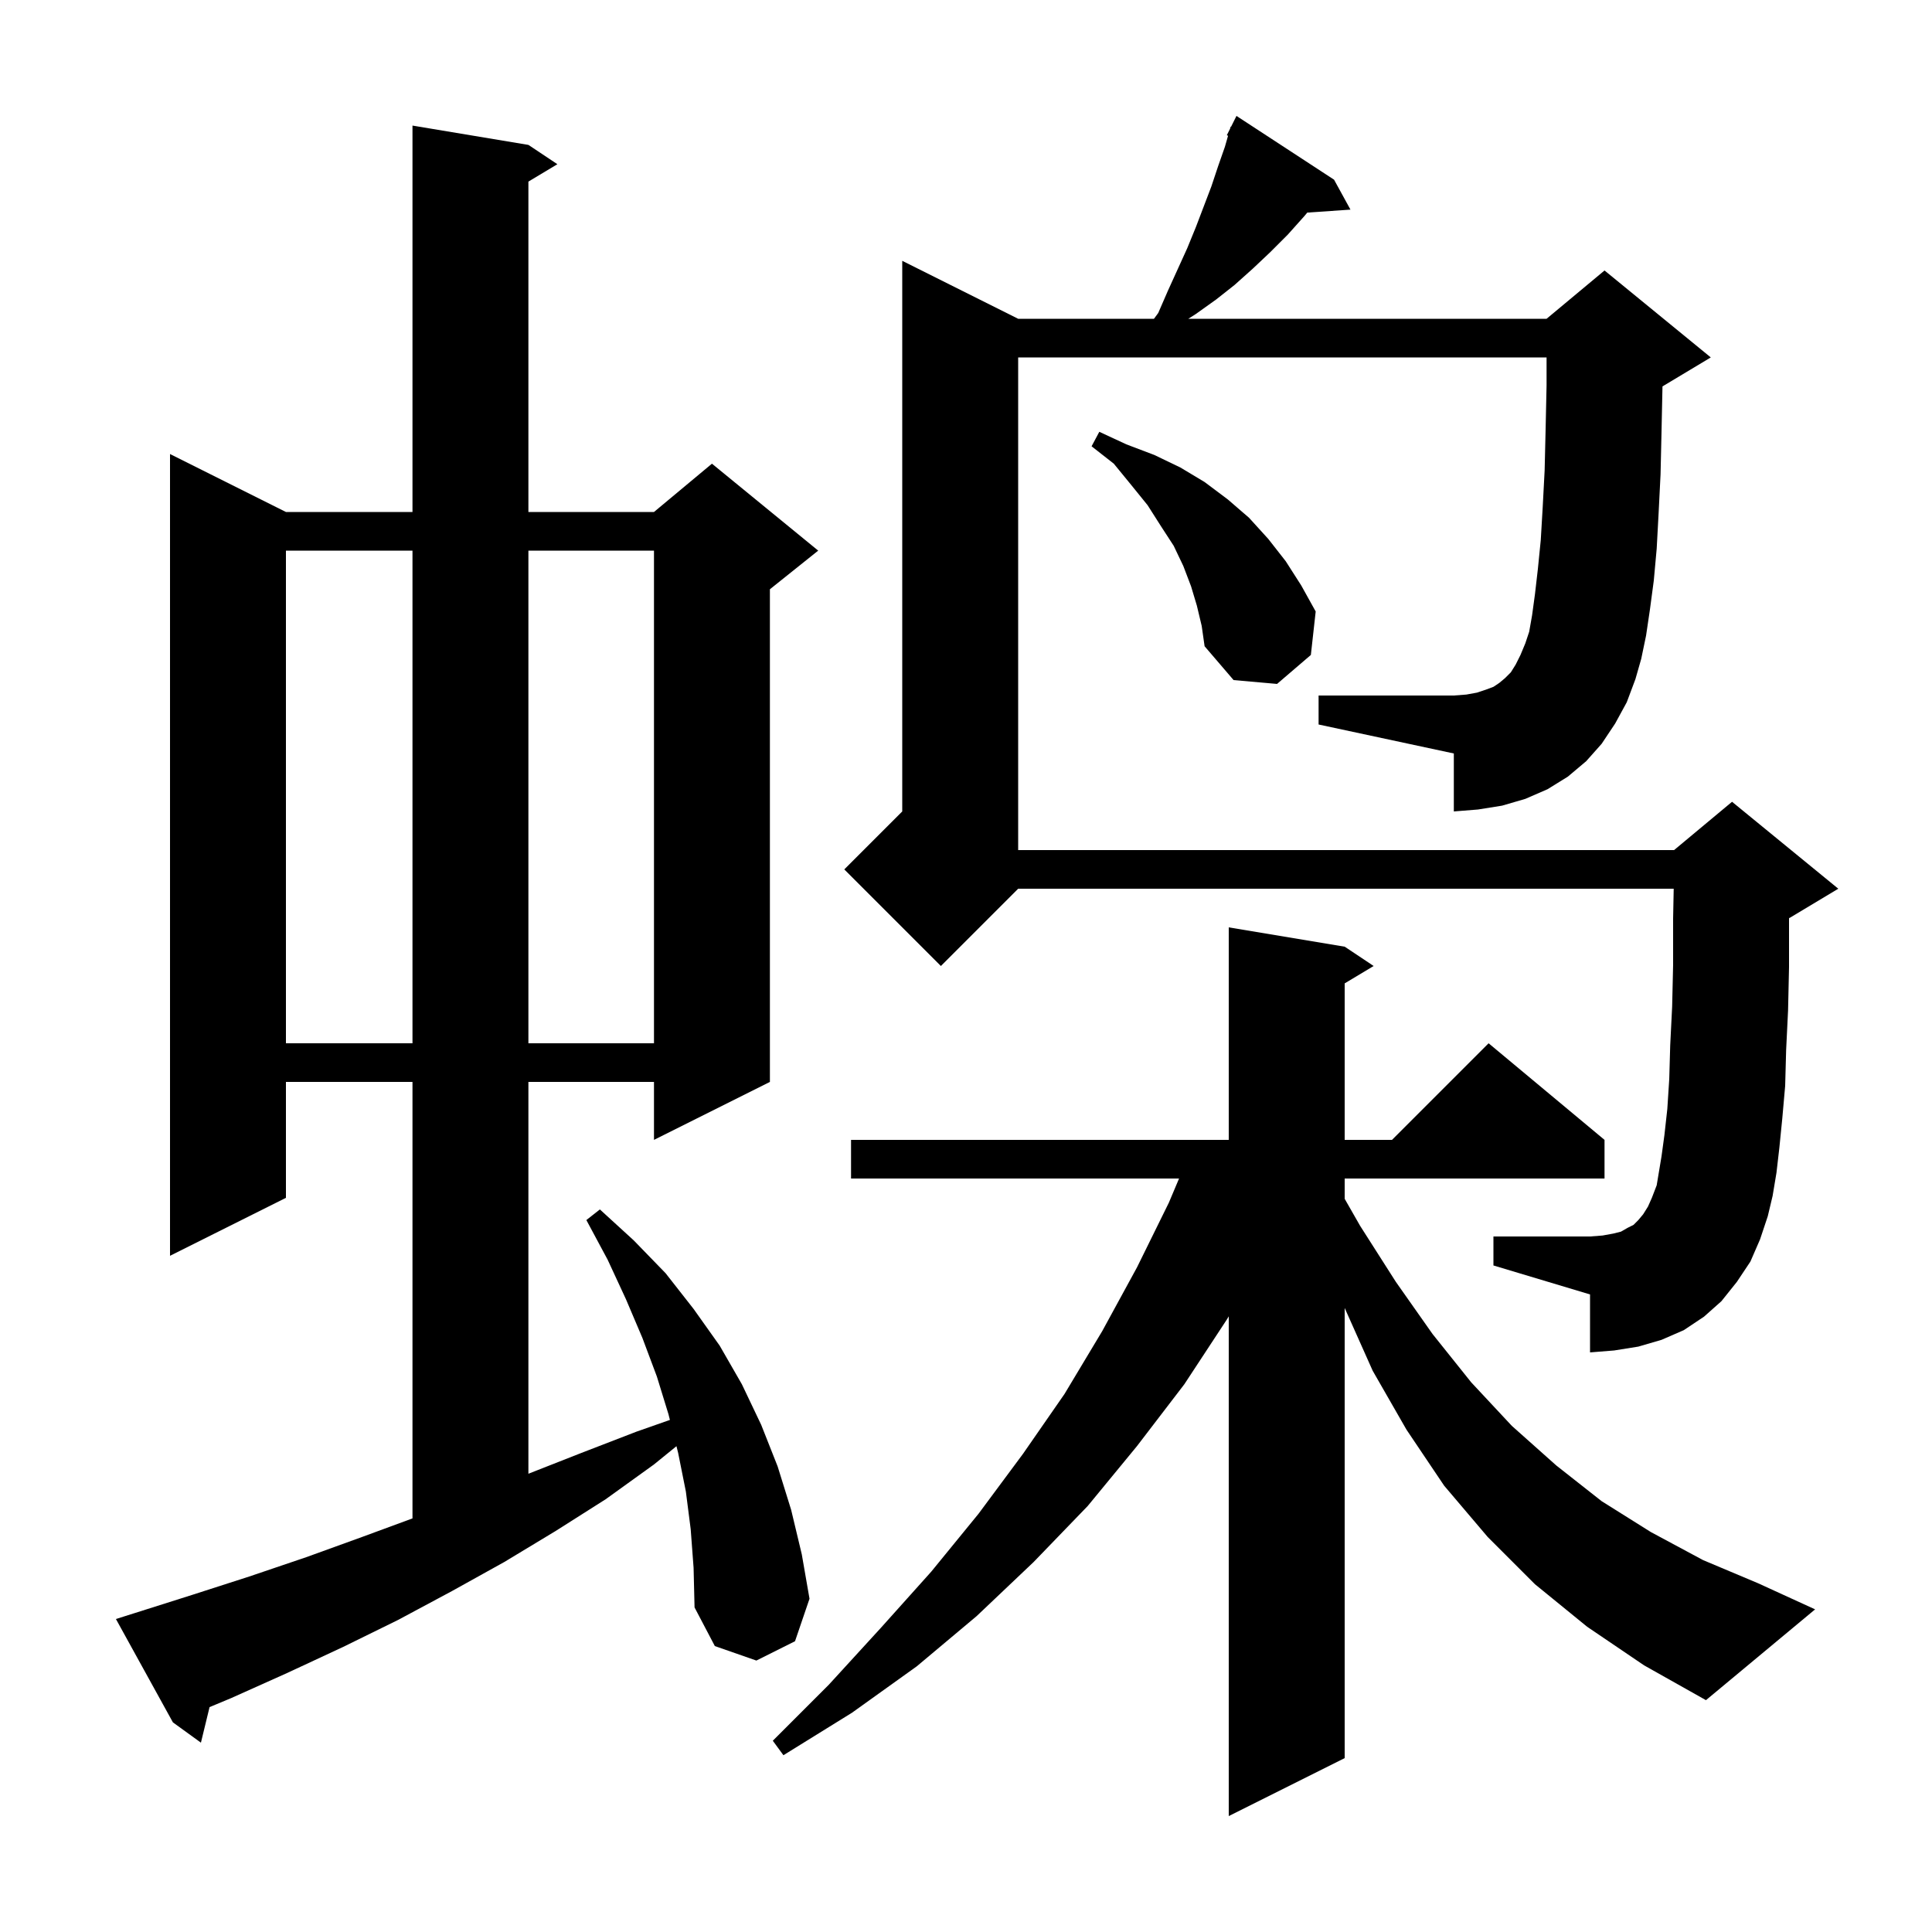 <svg xmlns="http://www.w3.org/2000/svg" xmlns:xlink="http://www.w3.org/1999/xlink" version="1.1" baseProfile="full" viewBox="0 0 200 200" width="200" height="200"><g fill="currentColor"><path d="M 164.3 168.4 L 158.9 164.0 L 154.0 159.1 L 149.5 153.8 L 145.6 148.0 L 142.1 141.9 L 139.2 135.4 L 139.2 182.0 L 127.2 188.0 L 127.2 136.267 L 127.0 136.6 L 122.6 143.3 L 117.7 149.7 L 112.6 155.9 L 107.0 161.7 L 101.1 167.3 L 94.9 172.5 L 88.2 177.3 L 81.1 181.7 L 80.0 180.2 L 85.8 174.4 L 91.2 168.5 L 96.4 162.7 L 101.3 156.7 L 105.9 150.5 L 110.2 144.3 L 114.1 137.8 L 117.7 131.2 L 121.0 124.5 L 122.056 122.0 L 88.1 122.0 L 88.1 118.0 L 127.2 118.0 L 127.2 96.0 L 139.2 98.0 L 142.2 100.0 L 139.2 101.8 L 139.2 118.0 L 144.1 118.0 L 154.1 108.0 L 166.1 118.0 L 166.1 122.0 L 139.2 122.0 L 139.2 124.1 L 140.8 126.9 L 144.5 132.7 L 148.3 138.1 L 152.3 143.1 L 156.5 147.6 L 161.1 151.7 L 165.8 155.4 L 170.9 158.6 L 176.3 161.5 L 182.0 163.9 L 187.9 166.6 L 176.6 176.0 L 170.2 172.4 Z M 71.5 158.3 L 71.0 154.4 L 70.2 150.4 L 70.027 149.709 L 67.7 151.6 L 62.7 155.2 L 57.5 158.5 L 52.2 161.7 L 46.8 164.7 L 41.2 167.7 L 35.5 170.5 L 29.7 173.2 L 23.9 175.8 L 21.694 176.719 L 20.8 180.4 L 17.9 178.3 L 12.0 167.6 L 13.9 167.0 L 19.9 165.1 L 25.8 163.2 L 31.7 161.2 L 37.5 159.1 L 42.7 157.184 L 42.7 112.0 L 29.6 112.0 L 29.6 124.0 L 17.6 130.0 L 17.6 47.0 L 29.6 53.0 L 42.7 53.0 L 42.7 13.0 L 54.7 15.0 L 57.7 17.0 L 54.7 18.8 L 54.7 53.0 L 67.7 53.0 L 73.7 48.0 L 84.7 57.0 L 79.7 61.0 L 79.7 112.0 L 67.7 118.0 L 67.7 112.0 L 54.7 112.0 L 54.7 152.561 L 60.2 150.4 L 65.9 148.2 L 69.348 146.99 L 69.2 146.4 L 68.0 142.5 L 66.5 138.5 L 64.8 134.5 L 62.9 130.4 L 60.7 126.3 L 62.1 125.2 L 65.6 128.4 L 68.9 131.8 L 71.8 135.5 L 74.5 139.3 L 76.8 143.3 L 78.8 147.5 L 80.5 151.8 L 81.9 156.3 L 83.0 160.9 L 83.8 165.5 L 82.3 169.9 L 78.3 171.9 L 74.0 170.4 L 71.9 166.4 L 71.8 162.3 Z M 167.2 74.9 L 165.8 77.0 L 164.2 78.8 L 162.3 80.4 L 160.2 81.7 L 157.9 82.7 L 155.5 83.4 L 153.0 83.8 L 150.5 84.0 L 150.5 78.0 L 136.5 75.0 L 136.5 72.0 L 150.5 72.0 L 151.8 71.9 L 152.9 71.7 L 153.8 71.4 L 154.6 71.1 L 155.2 70.7 L 155.8 70.2 L 156.4 69.6 L 156.9 68.8 L 157.4 67.8 L 157.9 66.6 L 158.3 65.4 L 158.6 63.7 L 158.9 61.5 L 159.2 58.9 L 159.5 55.9 L 159.7 52.5 L 159.9 48.7 L 160.0 44.5 L 160.1 39.9 L 160.1 37.0 L 105.4 37.0 L 105.4 88.0 L 173.3 88.0 L 179.3 83.0 L 190.3 92.0 L 185.3 95.0 L 185.203 95.04 L 185.2 95.2 L 185.2 100.1 L 185.1 104.6 L 184.9 108.7 L 184.8 112.4 L 184.5 115.8 L 184.2 118.8 L 183.9 121.4 L 183.5 123.8 L 183.0 125.9 L 182.2 128.3 L 181.2 130.6 L 179.8 132.7 L 178.2 134.7 L 176.4 136.3 L 174.3 137.7 L 172.0 138.7 L 169.6 139.4 L 167.1 139.8 L 164.6 140.0 L 164.6 134.0 L 154.6 131.0 L 154.6 128.0 L 164.6 128.0 L 165.9 127.9 L 167.0 127.7 L 167.8 127.5 L 168.5 127.1 L 169.1 126.8 L 169.6 126.3 L 170.1 125.7 L 170.6 124.9 L 171.0 124.0 L 171.5 122.7 L 172.0 119.7 L 172.3 117.5 L 172.6 114.8 L 172.8 111.7 L 172.9 108.2 L 173.1 104.2 L 173.2 99.9 L 173.2 95.1 L 173.261 92.0 L 105.4 92.0 L 97.4 100.0 L 87.4 90.0 L 93.4 84.0 L 93.4 27.0 L 105.4 33.0 L 119.458 33.0 L 119.9 32.4 L 120.9 30.1 L 122.9 25.7 L 123.8 23.5 L 125.4 19.3 L 126.1 17.2 L 126.8 15.2 L 127.128 14.053 L 127.0 14.0 L 127.333 13.333 L 127.4 13.1 L 127.44 13.12 L 128.0 12.0 L 138.1 18.6 L 139.8 21.7 L 135.33 22.008 L 135.0 22.4 L 133.3 24.3 L 131.5 26.1 L 129.7 27.8 L 127.8 29.5 L 125.9 31.0 L 123.8 32.5 L 123.014 33.0 L 160.1 33.0 L 166.1 28.0 L 177.1 37.0 L 172.1 40.0 L 172.0 44.7 L 171.9 49.1 L 171.7 53.1 L 171.5 56.8 L 171.2 60.1 L 170.8 63.1 L 170.4 65.8 L 169.9 68.2 L 169.3 70.3 L 168.4 72.7 Z M 29.6 57.0 L 29.6 108.0 L 42.7 108.0 L 42.7 57.0 Z M 54.7 57.0 L 54.7 108.0 L 67.7 108.0 L 67.7 57.0 Z M 123.9 62.7 L 123.3 60.7 L 122.5 58.6 L 121.5 56.5 L 120.2 54.5 L 118.8 52.3 L 117.1 50.2 L 115.3 48.0 L 113.0 46.2 L 113.8 44.7 L 116.6 46.0 L 119.5 47.1 L 122.2 48.4 L 124.7 49.9 L 127.1 51.7 L 129.3 53.6 L 131.3 55.8 L 133.1 58.1 L 134.7 60.6 L 136.2 63.3 L 135.7 67.8 L 132.2 70.8 L 127.7 70.4 L 124.7 66.9 L 124.4 64.8 Z "/></g></svg>
